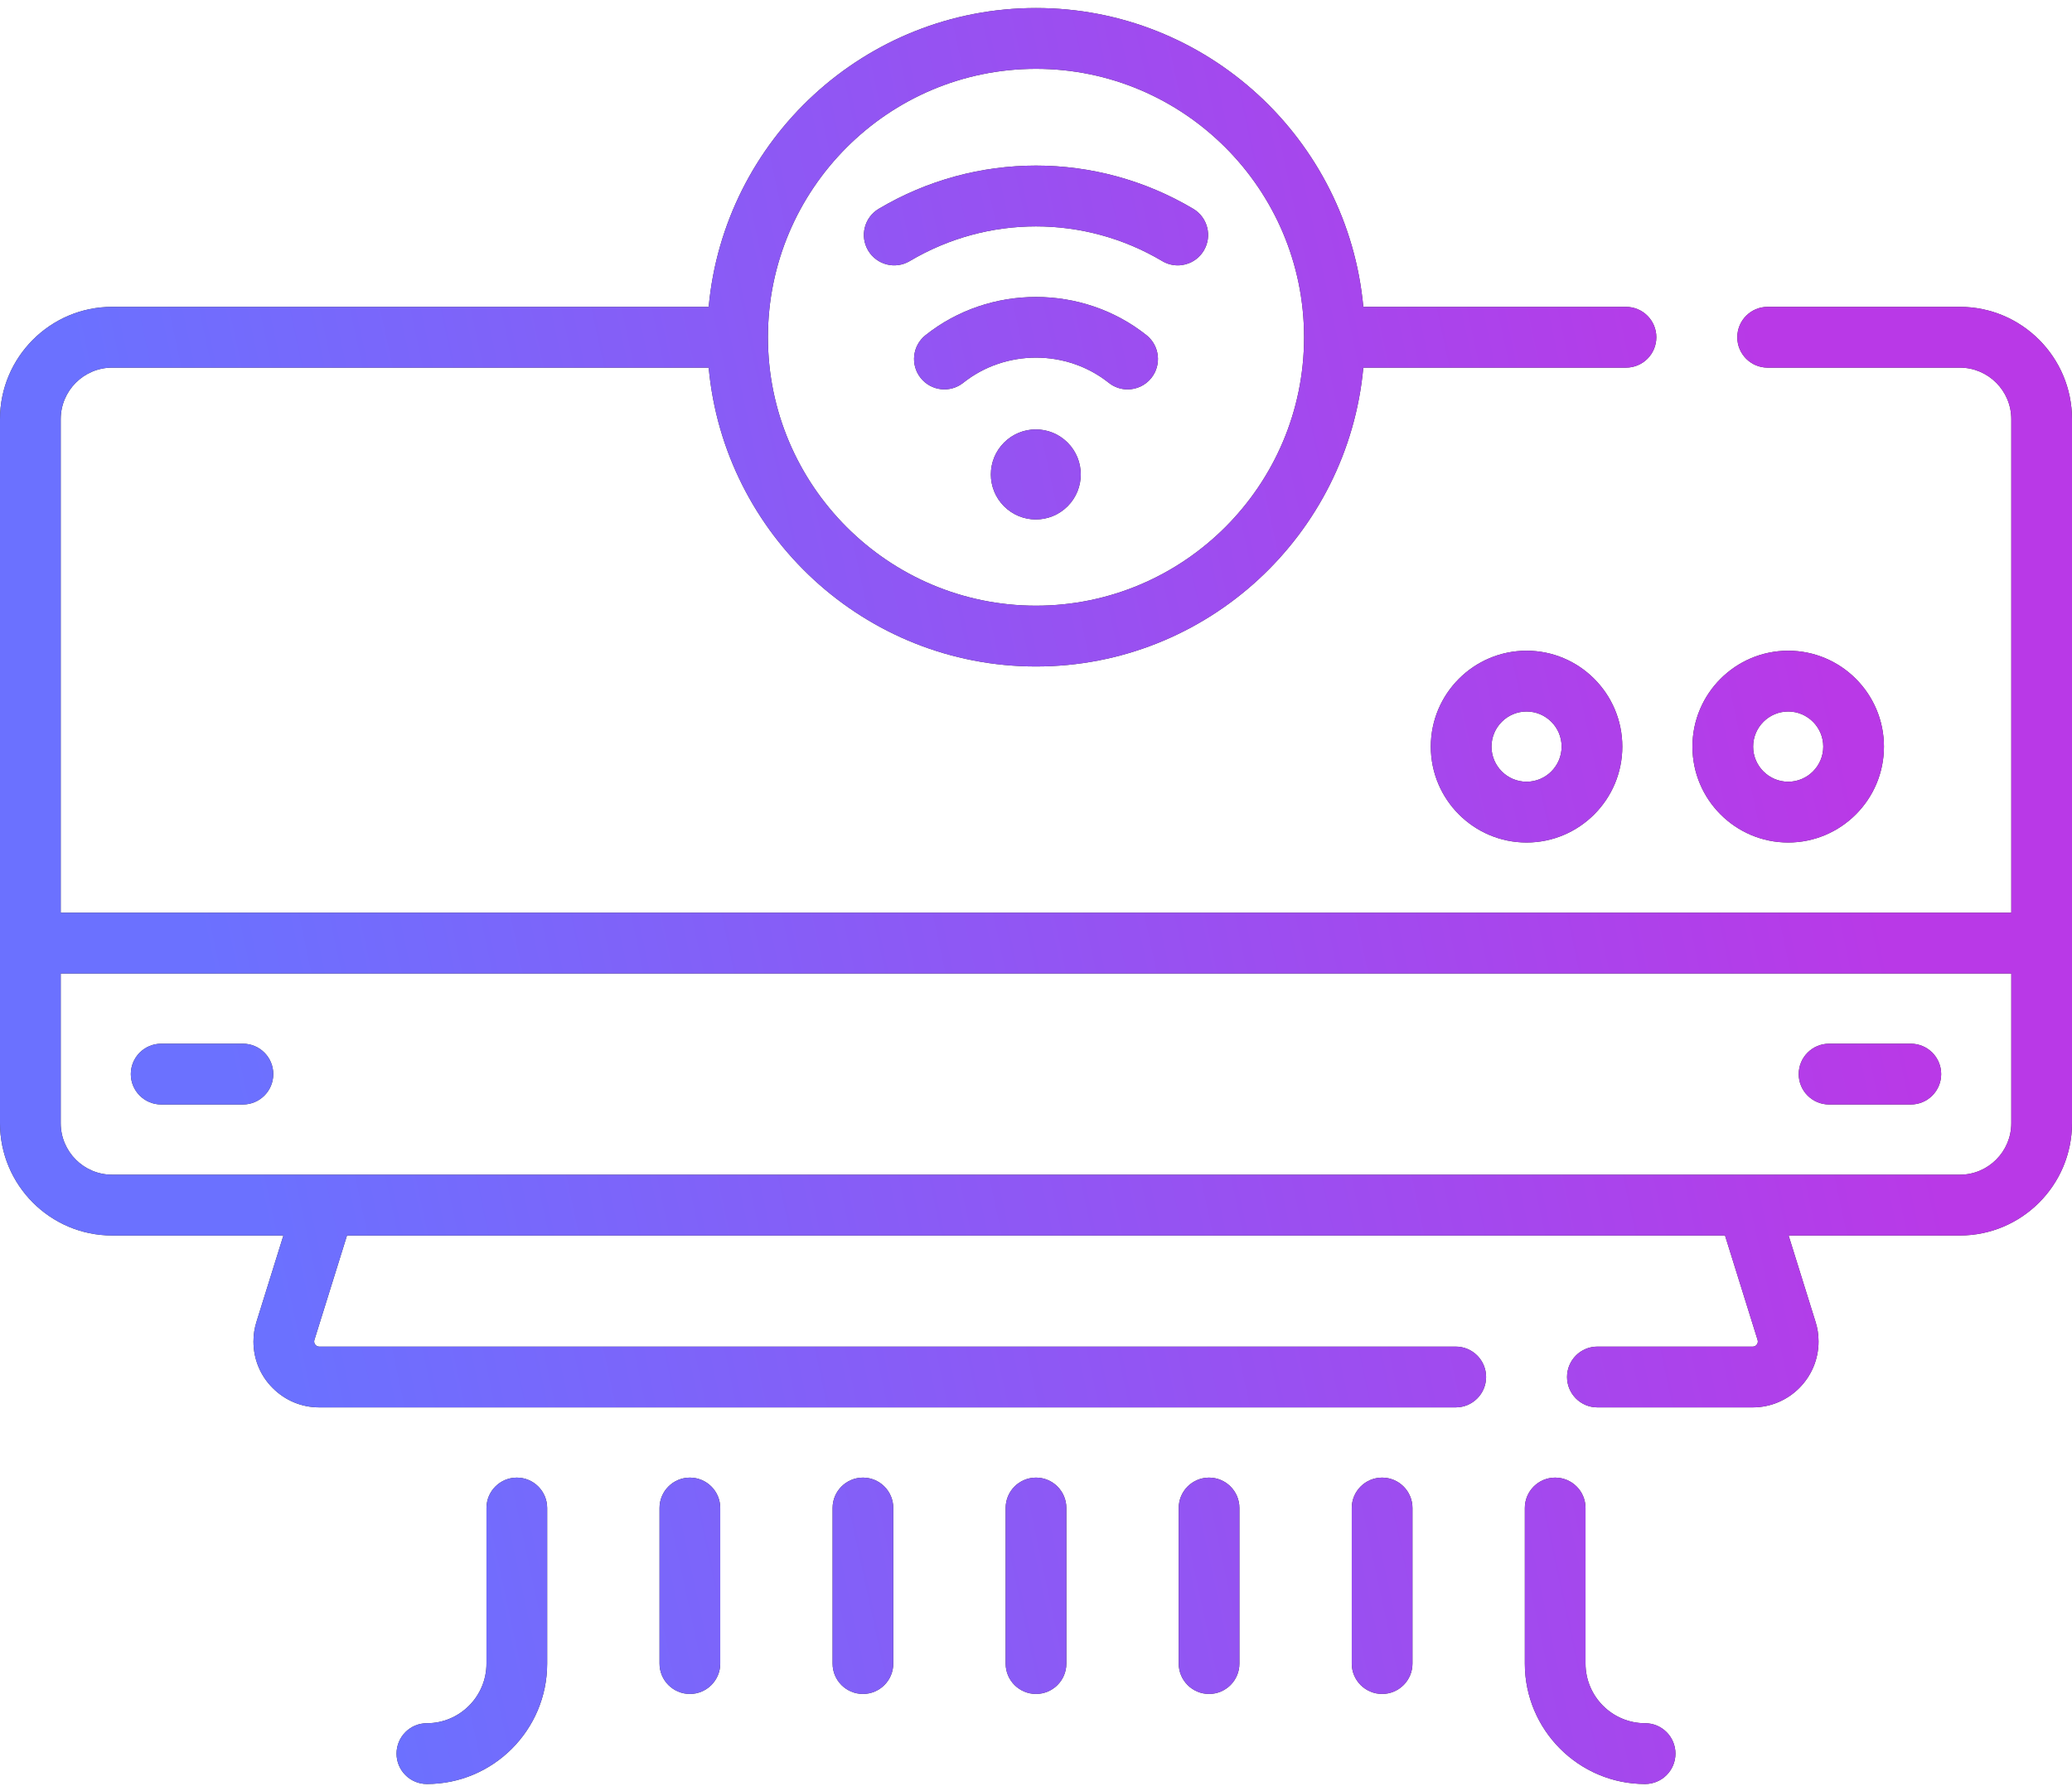 <svg width="140" height="121" viewBox="0 0 140 121" fill="none" xmlns="http://www.w3.org/2000/svg">
<path d="M132.426 20.734H119.435C118.302 20.734 117.384 21.653 117.384 22.788C117.384 23.922 118.302 24.841 119.435 24.841H132.426C134.341 24.841 135.898 26.402 135.898 28.321V61.671H4.102V28.321C4.102 26.402 5.659 24.841 7.574 24.841H47.884C48.922 36.148 58.442 45.033 70 45.033C81.557 45.033 91.077 36.148 92.116 24.841H109.864C110.997 24.841 111.915 23.922 111.915 22.788C111.915 21.653 110.997 20.734 109.864 20.734H92.116C91.077 9.428 81.557 0.543 70 0.543C58.443 0.543 48.923 9.428 47.884 20.734H7.574C3.398 20.734 0 24.138 0 28.321V75.893C0 80.077 3.398 83.48 7.574 83.48H19.149L17.333 89.3C17.195 89.73 17.126 90.182 17.126 90.643C17.126 91.836 17.59 92.956 18.424 93.785C19.263 94.63 20.38 95.095 21.572 95.095H98.361C99.494 95.095 100.412 94.176 100.412 93.042C100.412 91.908 99.494 90.988 98.361 90.988H21.572C21.455 90.988 21.378 90.935 21.324 90.882C21.28 90.837 21.227 90.76 21.227 90.643C21.227 90.6 21.233 90.572 21.243 90.541L23.446 83.48H116.554L118.762 90.557C118.767 90.572 118.773 90.6 118.773 90.643C118.773 90.834 118.619 90.988 118.429 90.988H107.932C106.799 90.988 105.881 91.908 105.881 93.042C105.881 94.176 106.799 95.095 107.932 95.095H118.429C120.88 95.095 122.875 93.098 122.875 90.643C122.875 90.182 122.805 89.73 122.672 89.316L120.851 83.48H132.426C136.602 83.48 140 80.077 140 75.893V28.321C140 24.138 136.602 20.734 132.426 20.734ZM70 4.651C79.988 4.651 88.113 12.787 88.113 22.788C88.113 32.79 79.988 40.926 70 40.926C60.012 40.926 51.887 32.789 51.887 22.788C51.887 12.787 60.012 4.651 70 4.651ZM132.426 79.373H117.915C117.915 79.373 116.951 79.373 117.175 79.373C117.915 79.373 116.951 79.373 116.951 79.373H25.074C25.074 79.373 25.074 79.373 22.195 79.373H7.574C5.659 79.373 4.102 77.812 4.102 75.893V65.778H135.898V75.893C135.898 77.812 134.341 79.373 132.426 79.373Z" fill="#2E2E2E"/>
<path d="M132.426 20.734H119.435C118.302 20.734 117.384 21.653 117.384 22.788C117.384 23.922 118.302 24.841 119.435 24.841H132.426C134.341 24.841 135.898 26.402 135.898 28.321V61.671H4.102V28.321C4.102 26.402 5.659 24.841 7.574 24.841H47.884C48.922 36.148 58.442 45.033 70 45.033C81.557 45.033 91.077 36.148 92.116 24.841H109.864C110.997 24.841 111.915 23.922 111.915 22.788C111.915 21.653 110.997 20.734 109.864 20.734H92.116C91.077 9.428 81.557 0.543 70 0.543C58.443 0.543 48.923 9.428 47.884 20.734H7.574C3.398 20.734 0 24.138 0 28.321V75.893C0 80.077 3.398 83.48 7.574 83.48H19.149L17.333 89.3C17.195 89.73 17.126 90.182 17.126 90.643C17.126 91.836 17.59 92.956 18.424 93.785C19.263 94.63 20.38 95.095 21.572 95.095H98.361C99.494 95.095 100.412 94.176 100.412 93.042C100.412 91.908 99.494 90.988 98.361 90.988H21.572C21.455 90.988 21.378 90.935 21.324 90.882C21.28 90.837 21.227 90.76 21.227 90.643C21.227 90.6 21.233 90.572 21.243 90.541L23.446 83.48H116.554L118.762 90.557C118.767 90.572 118.773 90.6 118.773 90.643C118.773 90.834 118.619 90.988 118.429 90.988H107.932C106.799 90.988 105.881 91.908 105.881 93.042C105.881 94.176 106.799 95.095 107.932 95.095H118.429C120.88 95.095 122.875 93.098 122.875 90.643C122.875 90.182 122.805 89.73 122.672 89.316L120.851 83.48H132.426C136.602 83.48 140 80.077 140 75.893V28.321C140 24.138 136.602 20.734 132.426 20.734ZM70 4.651C79.988 4.651 88.113 12.787 88.113 22.788C88.113 32.79 79.988 40.926 70 40.926C60.012 40.926 51.887 32.789 51.887 22.788C51.887 12.787 60.012 4.651 70 4.651ZM132.426 79.373H117.915C117.915 79.373 116.951 79.373 117.175 79.373C117.915 79.373 116.951 79.373 116.951 79.373H25.074C25.074 79.373 25.074 79.373 22.195 79.373H7.574C5.659 79.373 4.102 77.812 4.102 75.893V65.778H135.898V75.893C135.898 77.812 134.341 79.373 132.426 79.373Z" fill="url(#paint0_linear)"/>
<path d="M129.11 70.522H123.586C122.453 70.522 121.535 71.441 121.535 72.575C121.535 73.709 122.453 74.629 123.586 74.629H129.11C130.243 74.629 131.161 73.709 131.161 72.575C131.161 71.441 130.243 70.522 129.11 70.522Z" fill="#2E2E2E"/>
<path d="M129.11 70.522H123.586C122.453 70.522 121.535 71.441 121.535 72.575C121.535 73.709 122.453 74.629 123.586 74.629H129.11C130.243 74.629 131.161 73.709 131.161 72.575C131.161 71.441 130.243 70.522 129.11 70.522Z" fill="url(#paint1_linear)"/>
<path d="M16.414 70.522H10.89C9.757 70.522 8.839 71.441 8.839 72.575C8.839 73.709 9.757 74.629 10.89 74.629H16.414C17.547 74.629 18.465 73.709 18.465 72.575C18.465 71.441 17.547 70.522 16.414 70.522Z" fill="#2E2E2E"/>
<path d="M16.414 70.522H10.89C9.757 70.522 8.839 71.441 8.839 72.575C8.839 73.709 9.757 74.629 10.89 74.629H16.414C17.547 74.629 18.465 73.709 18.465 72.575C18.465 71.441 17.547 70.522 16.414 70.522Z" fill="url(#paint2_linear)"/>
<path d="M120.824 56.927C124.391 56.927 127.294 54.02 127.294 50.448C127.294 46.875 124.392 43.968 120.824 43.968C117.256 43.968 114.354 46.875 114.354 50.448C114.354 54.02 117.256 56.927 120.824 56.927ZM120.824 48.076C122.13 48.076 123.193 49.14 123.193 50.448C123.193 51.756 122.13 52.82 120.824 52.82C119.518 52.82 118.455 51.756 118.455 50.448C118.455 49.14 119.518 48.076 120.824 48.076Z" fill="#2E2E2E"/>
<path d="M120.824 56.927C124.391 56.927 127.294 54.02 127.294 50.448C127.294 46.875 124.392 43.968 120.824 43.968C117.256 43.968 114.354 46.875 114.354 50.448C114.354 54.02 117.256 56.927 120.824 56.927ZM120.824 48.076C122.13 48.076 123.193 49.14 123.193 50.448C123.193 51.756 122.13 52.82 120.824 52.82C119.518 52.82 118.455 51.756 118.455 50.448C118.455 49.14 119.518 48.076 120.824 48.076Z" fill="url(#paint3_linear)"/>
<path d="M96.676 50.448C96.676 54.02 99.578 56.927 103.146 56.927C106.714 56.927 109.616 54.02 109.616 50.448C109.616 46.875 106.714 43.968 103.146 43.968C99.578 43.968 96.676 46.875 96.676 50.448ZM105.515 50.448C105.515 51.755 104.452 52.82 103.146 52.82C101.84 52.82 100.777 51.756 100.777 50.448C100.777 49.14 101.84 48.076 103.146 48.076C104.452 48.076 105.515 49.14 105.515 50.448Z" fill="#2E2E2E"/>
<path d="M96.676 50.448C96.676 54.02 99.578 56.927 103.146 56.927C106.714 56.927 109.616 54.02 109.616 50.448C109.616 46.875 106.714 43.968 103.146 43.968C99.578 43.968 96.676 46.875 96.676 50.448ZM105.515 50.448C105.515 51.755 104.452 52.82 103.146 52.82C101.84 52.82 100.777 51.756 100.777 50.448C100.777 49.14 101.84 48.076 103.146 48.076C104.452 48.076 105.515 49.14 105.515 50.448Z" fill="url(#paint4_linear)"/>
<path d="M61.467 17.642C66.73 14.515 73.269 14.515 78.532 17.642C78.861 17.837 79.221 17.93 79.577 17.93C80.277 17.93 80.959 17.571 81.342 16.924C81.92 15.949 81.599 14.689 80.625 14.11C74.071 10.215 65.928 10.215 59.374 14.11C58.4 14.689 58.079 15.949 58.657 16.924C59.235 17.899 60.493 18.221 61.467 17.642Z" fill="#2E2E2E"/>
<path d="M61.467 17.642C66.73 14.515 73.269 14.515 78.532 17.642C78.861 17.837 79.221 17.93 79.577 17.93C80.277 17.93 80.959 17.571 81.342 16.924C81.92 15.949 81.599 14.689 80.625 14.11C74.071 10.215 65.928 10.215 59.374 14.11C58.4 14.689 58.079 15.949 58.657 16.924C59.235 17.899 60.493 18.221 61.467 17.642Z" fill="url(#paint5_linear)"/>
<path d="M77.466 22.649C73.14 19.206 66.86 19.206 62.534 22.649C61.647 23.355 61.5 24.647 62.205 25.535C62.91 26.422 64.2 26.57 65.086 25.864C67.934 23.598 72.067 23.598 74.914 25.864C75.291 26.165 75.741 26.311 76.189 26.311C76.793 26.311 77.391 26.045 77.796 25.535C78.5 24.647 78.353 23.355 77.466 22.649Z" fill="#2E2E2E"/>
<path d="M77.466 22.649C73.14 19.206 66.86 19.206 62.534 22.649C61.647 23.355 61.5 24.647 62.205 25.535C62.91 26.422 64.2 26.57 65.086 25.864C67.934 23.598 72.067 23.598 74.914 25.864C75.291 26.165 75.741 26.311 76.189 26.311C76.793 26.311 77.391 26.045 77.796 25.535C78.5 24.647 78.353 23.355 77.466 22.649Z" fill="url(#paint6_linear)"/>
<path d="M72.136 34.208C73.322 33.02 73.322 31.094 72.136 29.906C70.95 28.718 69.026 28.718 67.84 29.906C66.653 31.094 66.653 33.02 67.84 34.208C69.026 35.396 70.95 35.396 72.136 34.208Z" fill="#2E2E2E"/>
<path d="M72.136 34.208C73.322 33.02 73.322 31.094 72.136 29.906C70.95 28.718 69.026 28.718 67.84 29.906C66.653 31.094 66.653 33.02 67.84 34.208C69.026 35.396 70.95 35.396 72.136 34.208Z" fill="url(#paint7_linear)"/>
<path d="M111.156 116.436C108.936 116.436 107.13 114.628 107.13 112.404V101.894C107.13 100.76 106.212 99.841 105.079 99.841C103.947 99.841 103.029 100.76 103.029 101.894V112.405C103.029 116.892 106.675 120.543 111.156 120.543C112.289 120.543 113.207 119.624 113.207 118.49C113.207 117.356 112.289 116.436 111.156 116.436Z" fill="#2E2E2E"/>
<path d="M111.156 116.436C108.936 116.436 107.13 114.628 107.13 112.404V101.894C107.13 100.76 106.212 99.841 105.079 99.841C103.947 99.841 103.029 100.76 103.029 101.894V112.405C103.029 116.892 106.675 120.543 111.156 120.543C112.289 120.543 113.207 119.624 113.207 118.49C113.207 117.356 112.289 116.436 111.156 116.436Z" fill="url(#paint8_linear)"/>
<path d="M93.386 99.841C92.254 99.841 91.335 100.76 91.335 101.894V112.405C91.335 113.539 92.254 114.458 93.386 114.458C94.519 114.458 95.437 113.539 95.437 112.405V101.894C95.437 100.76 94.519 99.841 93.386 99.841Z" fill="#2E2E2E"/>
<path d="M93.386 99.841C92.254 99.841 91.335 100.76 91.335 101.894V112.405C91.335 113.539 92.254 114.458 93.386 114.458C94.519 114.458 95.437 113.539 95.437 112.405V101.894C95.437 100.76 94.519 99.841 93.386 99.841Z" fill="url(#paint9_linear)"/>
<path d="M81.693 99.841C80.561 99.841 79.643 100.76 79.643 101.894V112.405C79.643 113.539 80.561 114.458 81.693 114.458C82.826 114.458 83.744 113.539 83.744 112.405V101.894C83.744 100.76 82.826 99.841 81.693 99.841Z" fill="#2E2E2E"/>
<path d="M81.693 99.841C80.561 99.841 79.643 100.76 79.643 101.894V112.405C79.643 113.539 80.561 114.458 81.693 114.458C82.826 114.458 83.744 113.539 83.744 112.405V101.894C83.744 100.76 82.826 99.841 81.693 99.841Z" fill="url(#paint10_linear)"/>
<path d="M34.92 99.841C33.788 99.841 32.87 100.76 32.87 101.894V112.405C32.87 114.628 31.064 116.436 28.843 116.436C27.711 116.436 26.793 117.356 26.793 118.49C26.793 119.624 27.711 120.543 28.843 120.543C33.325 120.543 36.971 116.892 36.971 112.405V101.894C36.971 100.76 36.053 99.841 34.92 99.841Z" fill="#2E2E2E"/>
<path d="M34.92 99.841C33.788 99.841 32.87 100.76 32.87 101.894V112.405C32.87 114.628 31.064 116.436 28.843 116.436C27.711 116.436 26.793 117.356 26.793 118.49C26.793 119.624 27.711 120.543 28.843 120.543C33.325 120.543 36.971 116.892 36.971 112.405V101.894C36.971 100.76 36.053 99.841 34.92 99.841Z" fill="url(#paint11_linear)"/>
<path d="M46.614 99.841C45.481 99.841 44.563 100.76 44.563 101.894V112.405C44.563 113.539 45.481 114.458 46.614 114.458C47.746 114.458 48.665 113.539 48.665 112.405V101.894C48.665 100.76 47.746 99.841 46.614 99.841Z" fill="#2E2E2E"/>
<path d="M46.614 99.841C45.481 99.841 44.563 100.76 44.563 101.894V112.405C44.563 113.539 45.481 114.458 46.614 114.458C47.746 114.458 48.665 113.539 48.665 112.405V101.894C48.665 100.76 47.746 99.841 46.614 99.841Z" fill="url(#paint12_linear)"/>
<path d="M58.307 99.841C57.174 99.841 56.256 100.76 56.256 101.894V112.405C56.256 113.539 57.174 114.458 58.307 114.458C59.439 114.458 60.357 113.539 60.357 112.405V101.894C60.357 100.76 59.439 99.841 58.307 99.841Z" fill="#2E2E2E"/>
<path d="M58.307 99.841C57.174 99.841 56.256 100.76 56.256 101.894V112.405C56.256 113.539 57.174 114.458 58.307 114.458C59.439 114.458 60.357 113.539 60.357 112.405V101.894C60.357 100.76 59.439 99.841 58.307 99.841Z" fill="url(#paint13_linear)"/>
<path d="M70 99.841C68.867 99.841 67.949 100.76 67.949 101.894V112.405C67.949 113.539 68.867 114.458 70 114.458C71.133 114.458 72.051 113.539 72.051 112.405V101.894C72.051 100.76 71.133 99.841 70 99.841Z" fill="#2E2E2E"/>
<path d="M70 99.841C68.867 99.841 67.949 100.76 67.949 101.894V112.405C67.949 113.539 68.867 114.458 70 114.458C71.133 114.458 72.051 113.539 72.051 112.405V101.894C72.051 100.76 71.133 99.841 70 99.841Z" fill="url(#paint14_linear)"/>
<defs>
<linearGradient id="paint0_linear" x1="-3.47376e-07" y1="1" x2="109.203" y2="-22.445" gradientUnits="userSpaceOnUse">
<stop stop-color="#6B71FF"/>
<stop offset="1" stop-color="#B939E7"/>
</linearGradient>
<linearGradient id="paint1_linear" x1="-3.47376e-07" y1="1" x2="109.203" y2="-22.445" gradientUnits="userSpaceOnUse">
<stop stop-color="#6B71FF"/>
<stop offset="1" stop-color="#B939E7"/>
</linearGradient>
<linearGradient id="paint2_linear" x1="-3.47376e-07" y1="1" x2="109.203" y2="-22.445" gradientUnits="userSpaceOnUse">
<stop stop-color="#6B71FF"/>
<stop offset="1" stop-color="#B939E7"/>
</linearGradient>
<linearGradient id="paint3_linear" x1="-3.47376e-07" y1="1" x2="109.203" y2="-22.445" gradientUnits="userSpaceOnUse">
<stop stop-color="#6B71FF"/>
<stop offset="1" stop-color="#B939E7"/>
</linearGradient>
<linearGradient id="paint4_linear" x1="-3.47376e-07" y1="1" x2="109.203" y2="-22.445" gradientUnits="userSpaceOnUse">
<stop stop-color="#6B71FF"/>
<stop offset="1" stop-color="#B939E7"/>
</linearGradient>
<linearGradient id="paint5_linear" x1="-3.47376e-07" y1="1" x2="109.203" y2="-22.445" gradientUnits="userSpaceOnUse">
<stop stop-color="#6B71FF"/>
<stop offset="1" stop-color="#B939E7"/>
</linearGradient>
<linearGradient id="paint6_linear" x1="-3.47376e-07" y1="1" x2="109.203" y2="-22.445" gradientUnits="userSpaceOnUse">
<stop stop-color="#6B71FF"/>
<stop offset="1" stop-color="#B939E7"/>
</linearGradient>
<linearGradient id="paint7_linear" x1="-3.47376e-07" y1="1" x2="109.203" y2="-22.445" gradientUnits="userSpaceOnUse">
<stop stop-color="#6B71FF"/>
<stop offset="1" stop-color="#B939E7"/>
</linearGradient>
<linearGradient id="paint8_linear" x1="-3.47376e-07" y1="1" x2="109.203" y2="-22.445" gradientUnits="userSpaceOnUse">
<stop stop-color="#6B71FF"/>
<stop offset="1" stop-color="#B939E7"/>
</linearGradient>
<linearGradient id="paint9_linear" x1="-3.47376e-07" y1="1" x2="109.203" y2="-22.445" gradientUnits="userSpaceOnUse">
<stop stop-color="#6B71FF"/>
<stop offset="1" stop-color="#B939E7"/>
</linearGradient>
<linearGradient id="paint10_linear" x1="-3.47376e-07" y1="1" x2="109.203" y2="-22.445" gradientUnits="userSpaceOnUse">
<stop stop-color="#6B71FF"/>
<stop offset="1" stop-color="#B939E7"/>
</linearGradient>
<linearGradient id="paint11_linear" x1="-3.47376e-07" y1="1" x2="109.203" y2="-22.445" gradientUnits="userSpaceOnUse">
<stop stop-color="#6B71FF"/>
<stop offset="1" stop-color="#B939E7"/>
</linearGradient>
<linearGradient id="paint12_linear" x1="-3.47376e-07" y1="1" x2="109.203" y2="-22.445" gradientUnits="userSpaceOnUse">
<stop stop-color="#6B71FF"/>
<stop offset="1" stop-color="#B939E7"/>
</linearGradient>
<linearGradient id="paint13_linear" x1="-3.47376e-07" y1="1" x2="109.203" y2="-22.445" gradientUnits="userSpaceOnUse">
<stop stop-color="#6B71FF"/>
<stop offset="1" stop-color="#B939E7"/>
</linearGradient>
<linearGradient id="paint14_linear" x1="-3.47376e-07" y1="1" x2="109.203" y2="-22.445" gradientUnits="userSpaceOnUse">
<stop stop-color="#6B71FF"/>
<stop offset="1" stop-color="#B939E7"/>
</linearGradient>
</defs>
</svg>
